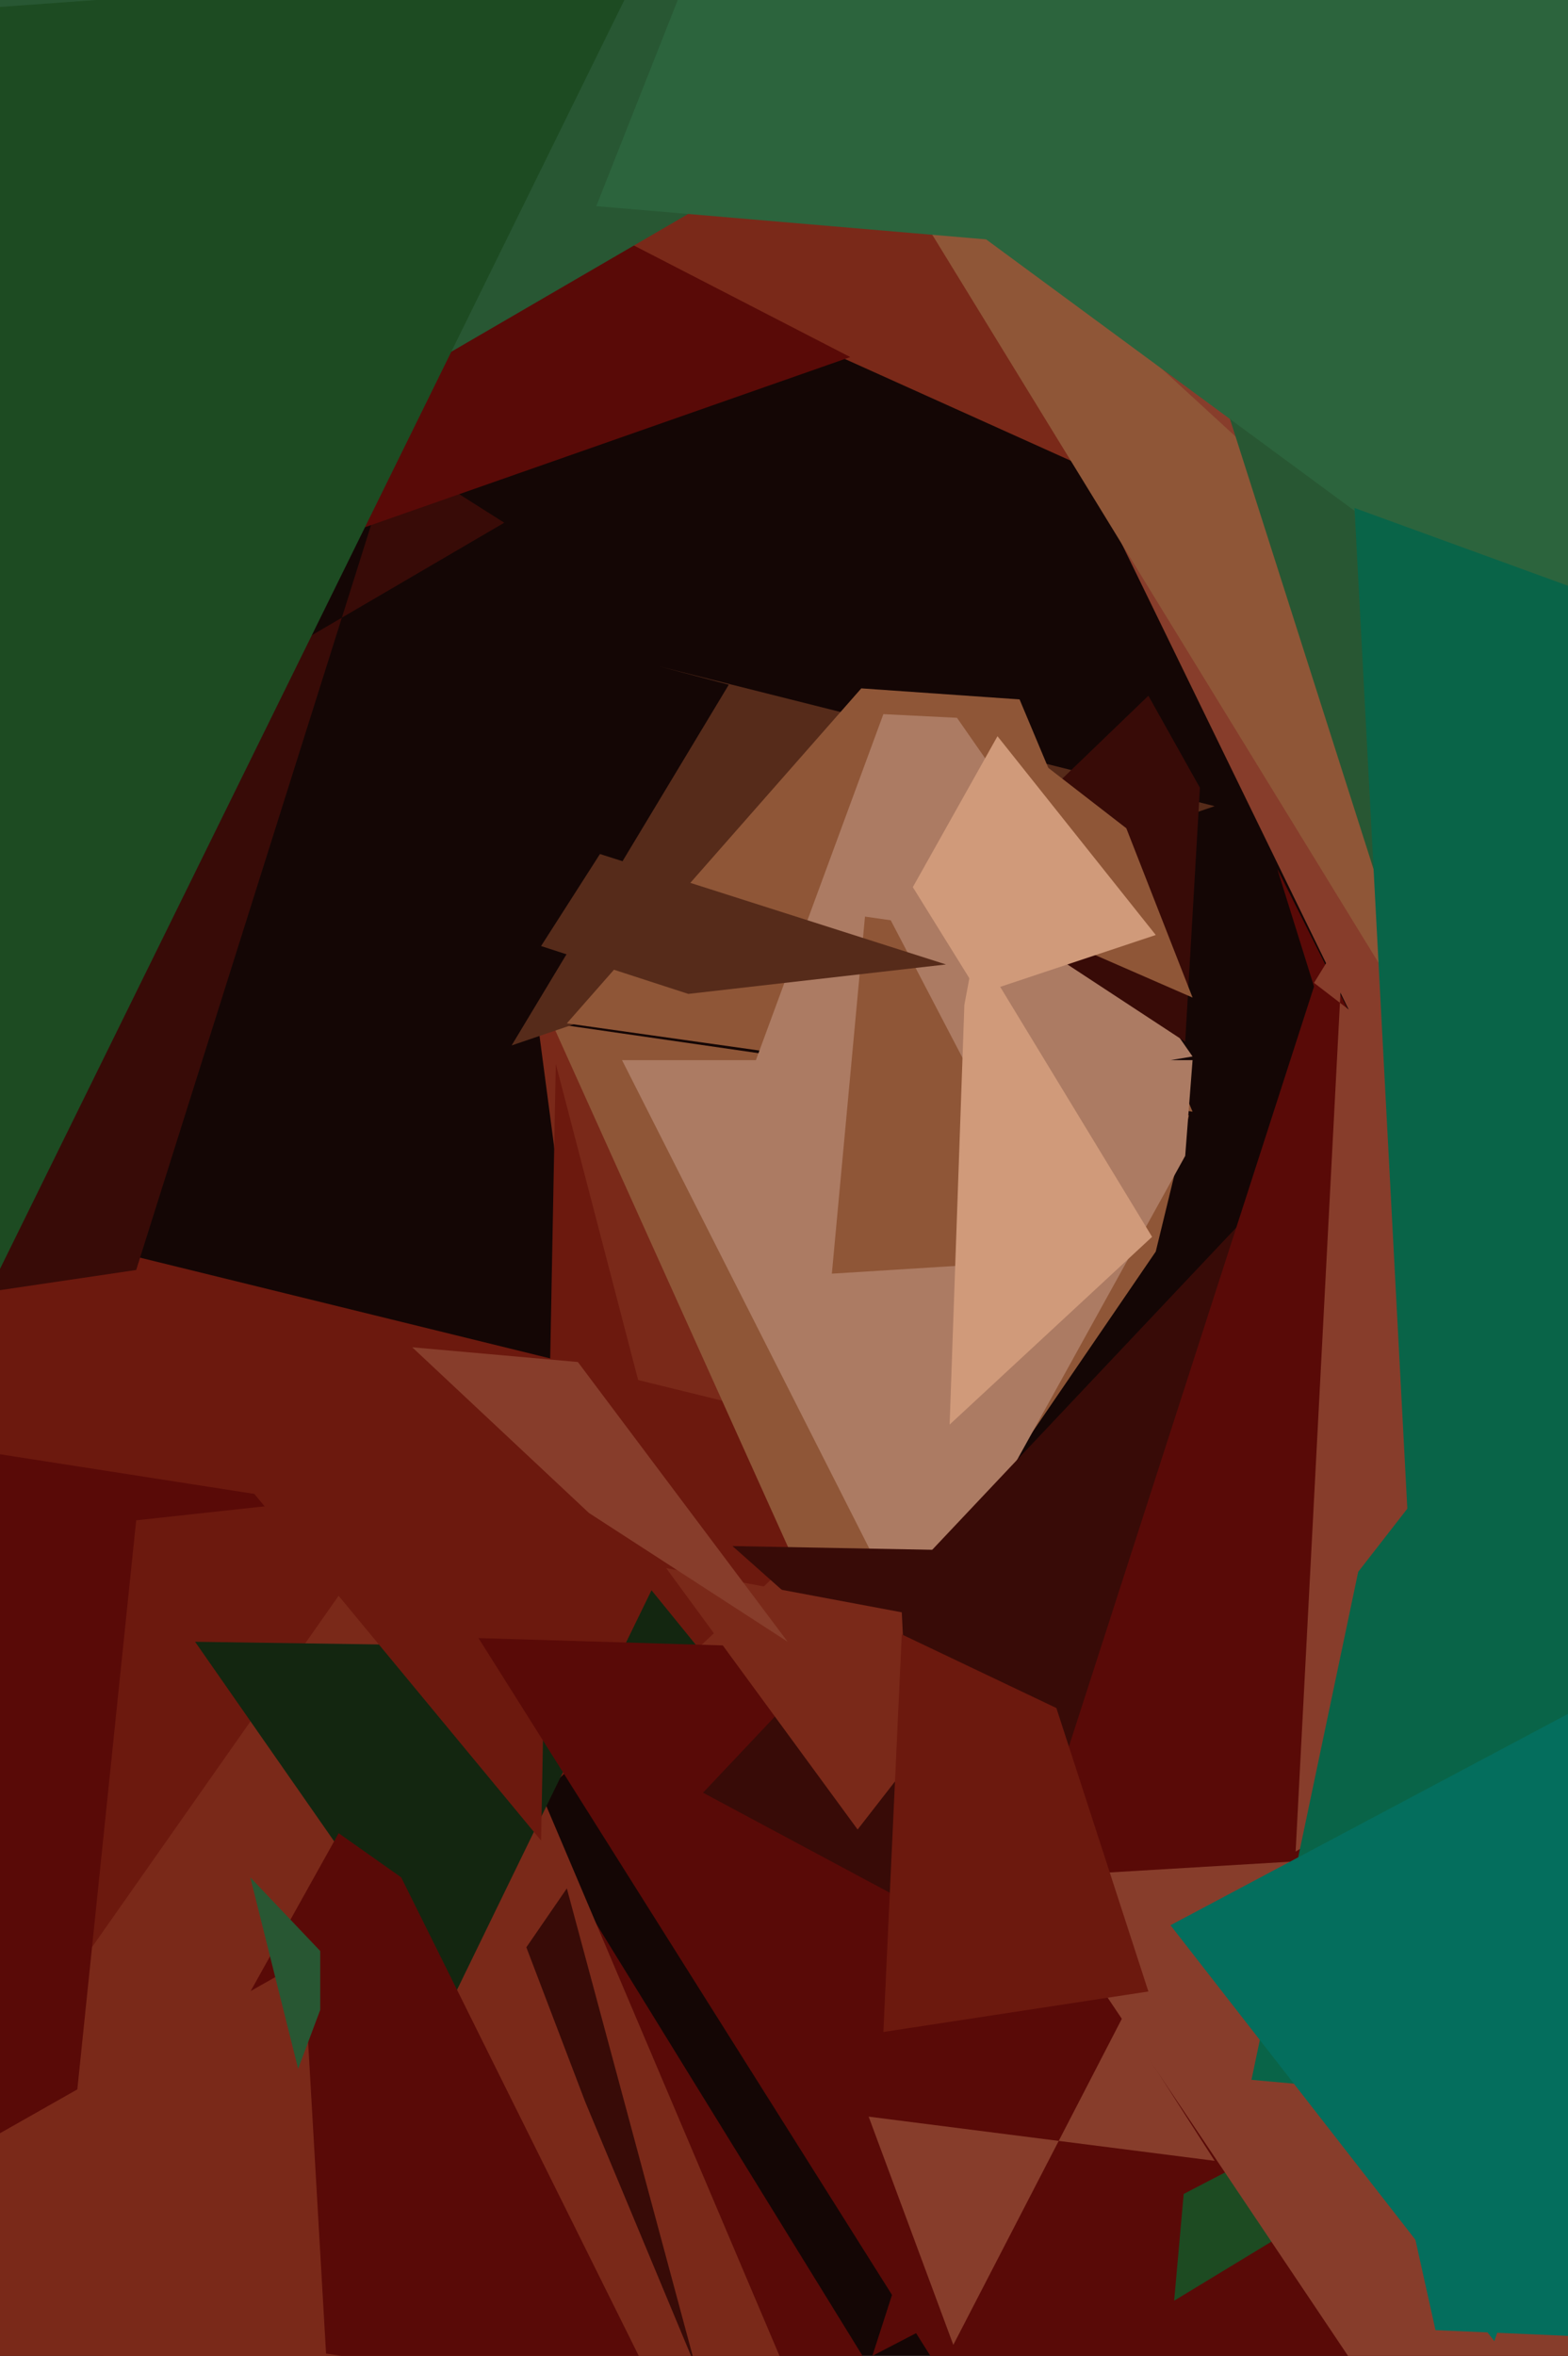 <svg xmlns="http://www.w3.org/2000/svg" width="426px" height="640px">
  <rect width="426" height="640" fill="rgb(20,6,5)"/>
  <polygon points="312,766 22,716 41,378 100,422" fill="rgb(89,10,7)"/>
  <polygon points="175,497 146,277 244,322 310,282" fill="rgb(122,41,25)"/>
  <polygon points="-46,669 -160,293 243,392 249,392" fill="rgb(108,25,14)"/>
  <polygon points="232,460 150,278 323,303 314,340" fill="rgb(143,86,55)"/>
  <polygon points="272,782 -114,727 112,405 110,400" fill="rgb(122,41,25)"/>
  <polygon points="330,219 139,284 198,186 179,181" fill="rgb(86,43,26)"/>
  <polygon points="122,545 53,446 190,448 177,432" fill="rgb(19,38,16)"/>
  <polygon points="16,616 -180,367 83,408 37,413" fill="rgb(89,10,7)"/>
  <polygon points="324,302 154,278 234,187 277,190" fill="rgb(143,86,55)"/>
  <polygon points="37,345 -294,394 137,142 107,123" fill="rgb(56,11,7)"/>
  <polygon points="324,287 198,308 240,194 260,195" fill="rgb(172,123,99)"/>
  <polygon points="147,500 56,390 182,408 151,289" fill="rgb(108,25,14)"/>
  <polygon points="322,283 258,241 312,189 326,214" fill="rgb(56,11,7)"/>
  <polygon points="189,643 154,513 143,529 159,571" fill="rgb(56,11,7)"/>
  <polygon points="537,236 164,68 450,-288 518,-159" fill="rgb(122,41,25)"/>
  <polygon points="249,446 169,288 324,288 322,314" fill="rgb(172,123,99)"/>
  <polygon points="290,342 226,346 235,249 242,250" fill="rgb(143,86,55)"/>
  <polygon points="306,225 324,271 253,240 275,201" fill="rgb(143,86,55)"/>
  <polygon points="231,97 57,158 26,50 103,31" fill="rgb(89,10,7)"/>
  <polygon points="257,262 187,270 147,257 163,232" fill="rgb(86,43,26)"/>
  <polygon points="317,742 130,445 497,456 441,621" fill="rgb(89,10,7)"/>
  <polygon points="323,-21 -69,207 -72,-73 -76,-313" fill="rgb(40,87,51)"/>
  <polygon points="486,645 191,487 442,221 401,308" fill="rgb(56,11,7)"/>
  <polygon points="180,653 19,629 92,498 109,510" fill="rgb(89,10,7)"/>
  <polygon points="90,664 -52,609 82,533 82,525" fill="rgb(122,41,25)"/>
  <polygon points="-9,363 -293,23 262,-17 178,-17" fill="rgb(29,75,34)"/>
  <polygon points="458,650 199,420 627,428 470,443" fill="rgb(56,11,7)"/>
  <polygon points="403,574 319,625 339,401 334,533" fill="rgb(29,75,34)"/>
  <polygon points="396,335 244,23 526,22 546,225" fill="rgb(135,61,43)"/>
  <polygon points="485,511 237,640 357,268 347,236" fill="rgb(89,10,7)"/>
  <polygon points="422,339 224,16 396,174 471,300" fill="rgb(143,86,55)"/>
  <polygon points="725,104 162,56 328,-364 375,-305" fill="rgb(44,100,61)"/>
  <polygon points="391,292 250,-150 744,-34 469,-146" fill="rgb(40,87,51)"/>
  <polygon points="259,637 236,575 330,587 305,548" fill="rgb(135,61,43)"/>
  <polygon points="481,811 279,510 615,490 389,509" fill="rgb(135,61,43)"/>
  <polygon points="462,208 219,29 410,-153 485,-26" fill="rgb(44,100,61)"/>
  <polygon points="526,397 352,503 365,254 357,267" fill="rgb(135,61,43)"/>
  <polygon points="233,497 181,426 245,438 247,479" fill="rgb(122,41,25)"/>
  <polygon points="313,336 258,387 262,273 265,257" fill="rgb(208,154,122)"/>
  <polygon points="387,498 368,138 626,232 750,330" fill="rgb(9,100,72)"/>
  <polygon points="639,592 340,565 369,427 383,409" fill="rgb(9,100,72)"/>
  <polygon points="406,636 318,523 429,464 480,412" fill="rgb(4,110,93)"/>
  <polygon points="314,254 266,270 248,241 271,200" fill="rgb(208,154,122)"/>
  <polygon points="214,446 160,411 112,366 157,370" fill="rgb(135,61,43)"/>
  <polygon points="390,633 380,588 574,483 529,639" fill="rgb(4,110,93)"/>
  <polygon points="81,562 68,510 87,530 87,546" fill="rgb(40,87,51)"/>
  <polygon points="312,541 240,552 245,444 287,464" fill="rgb(108,25,14)"/>
</svg>